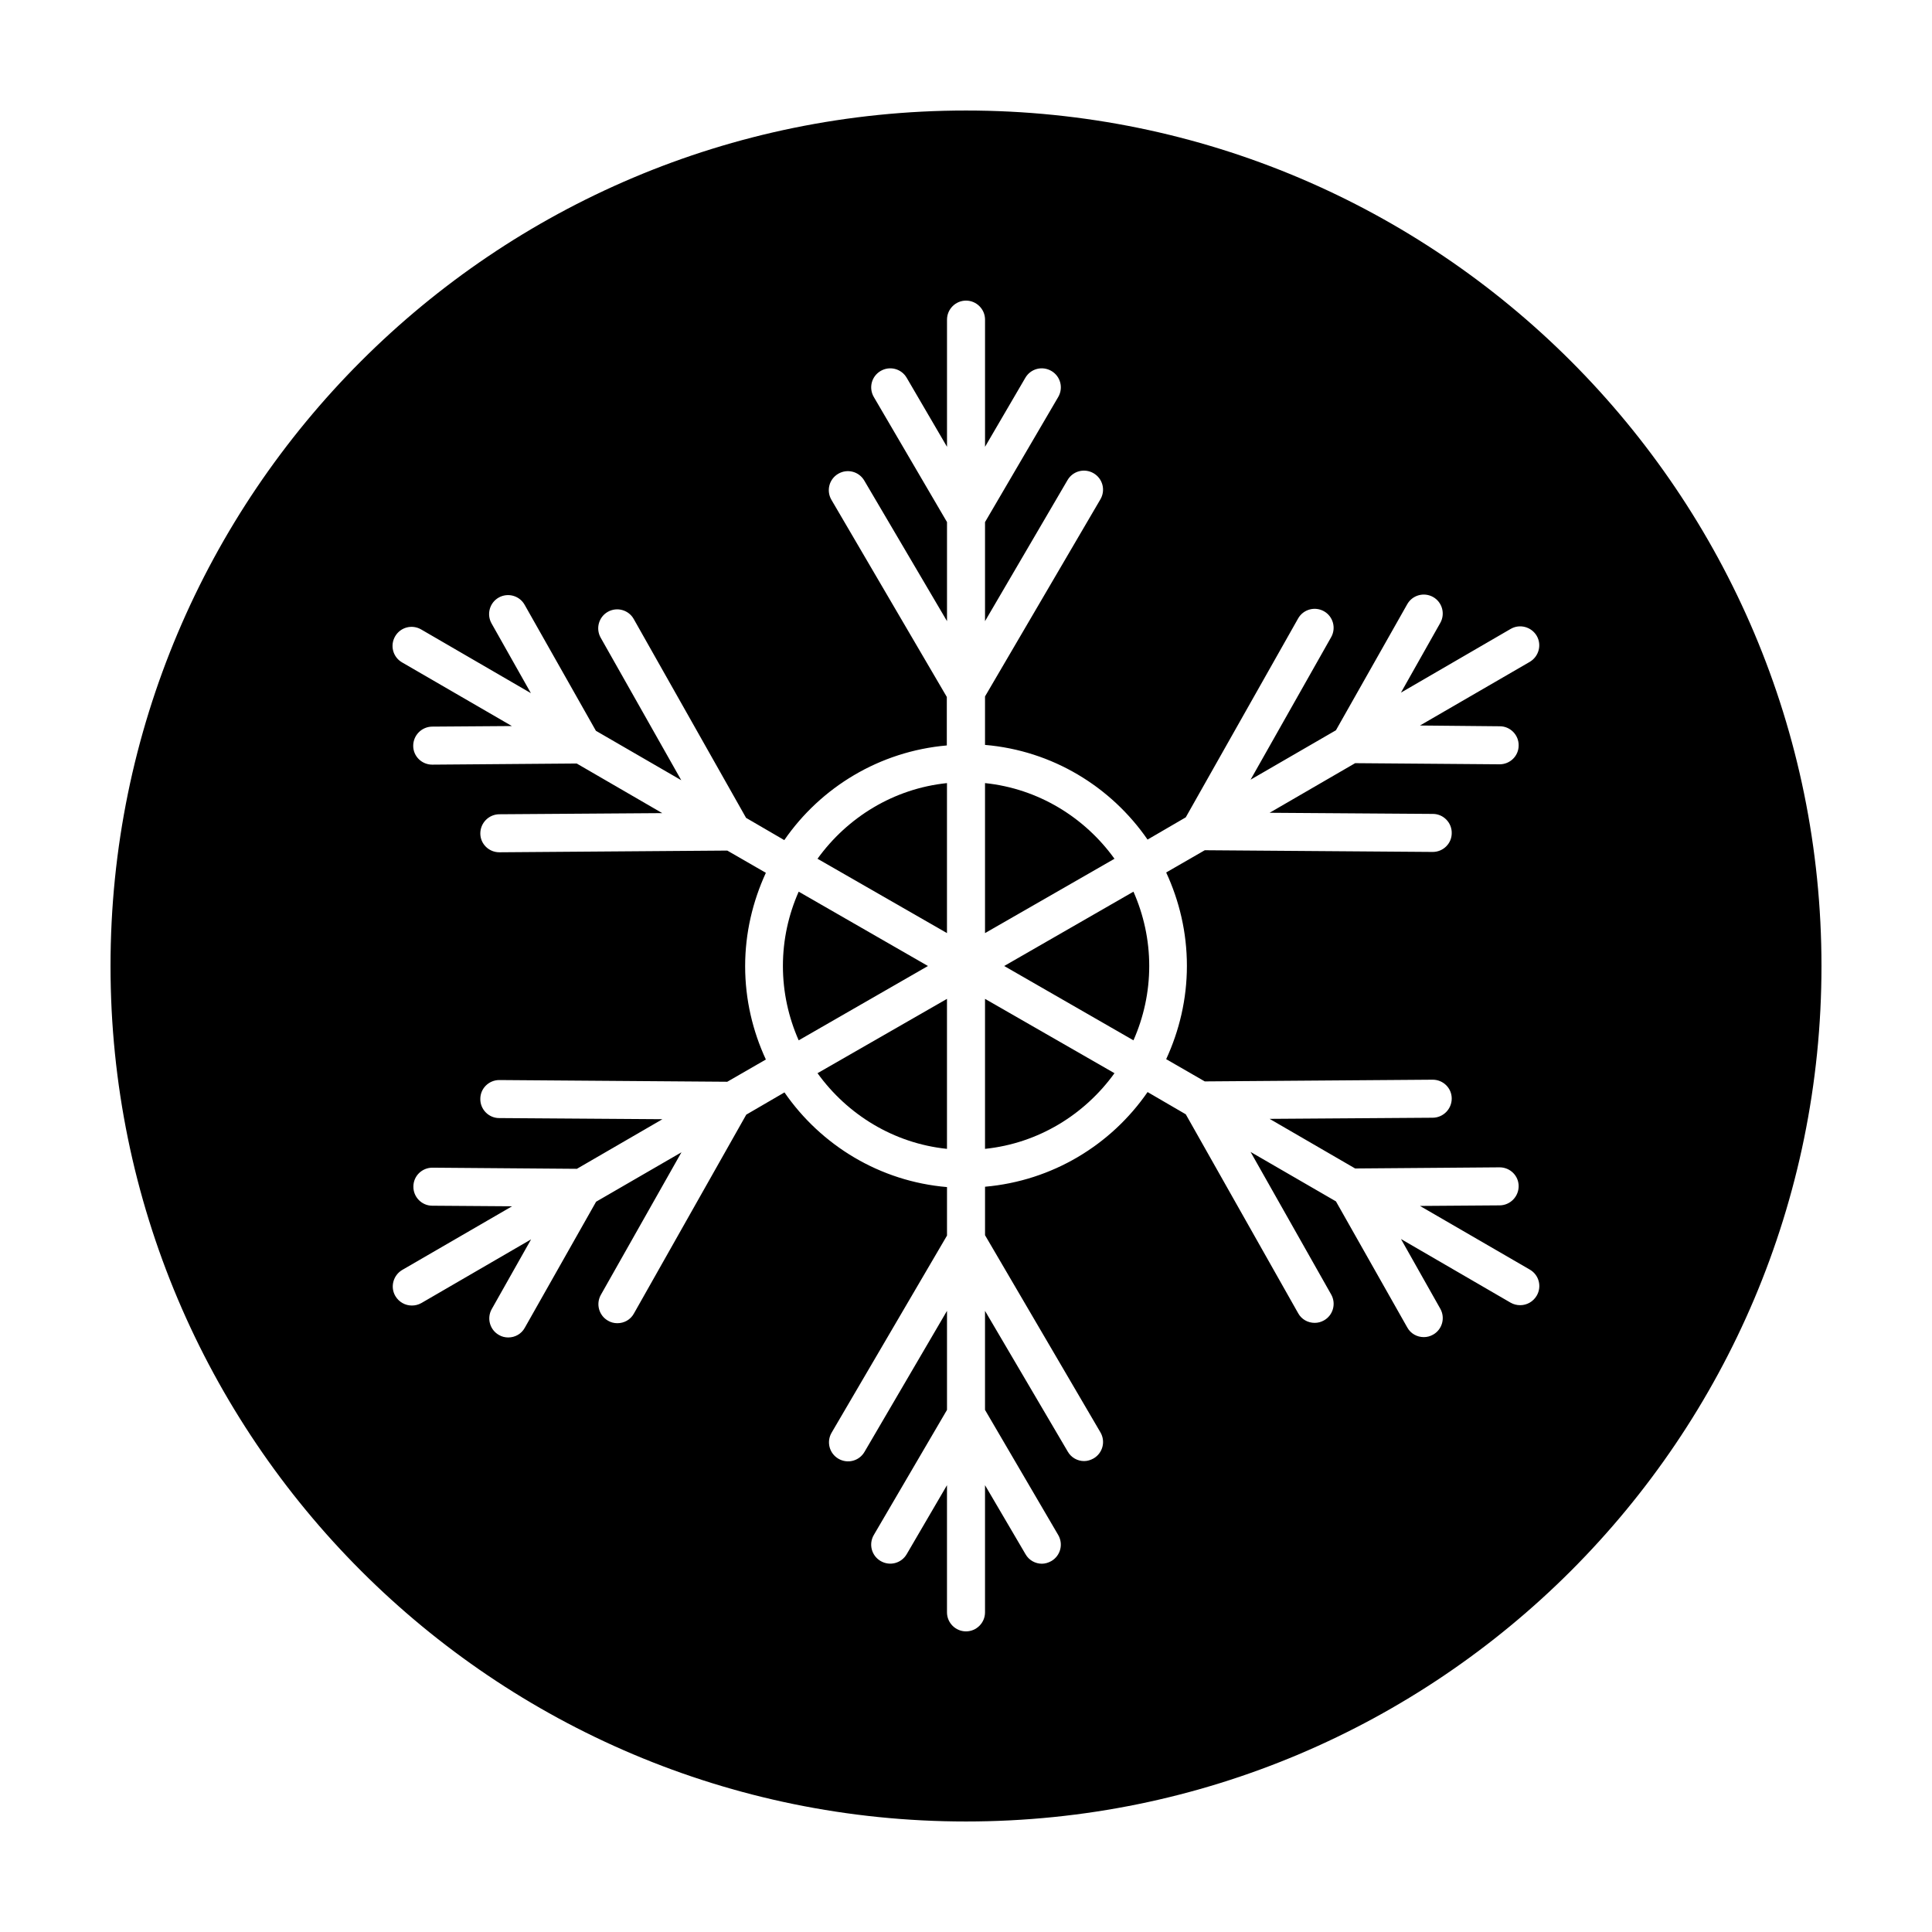 <?xml version="1.0" encoding="UTF-8"?>
<!-- Uploaded to: SVG Repo, www.svgrepo.com, Generator: SVG Repo Mixer Tools -->
<svg fill="#000000" width="800px" height="800px" version="1.1" viewBox="144 144 512 512" xmlns="http://www.w3.org/2000/svg">
 <g>
  <path d="m355.66 380.3c-2.672 6.047-4.18 12.695-4.18 19.699s1.512 13.652 4.18 19.699l34.258-19.699z"/>
  <path d="m405.04 448.46c14.105-1.461 26.398-9.07 34.309-20.051l-34.309-19.699z"/>
  <path d="m410.12 400 34.258 19.699c2.672-6.047 4.18-12.695 4.18-19.699s-1.512-13.652-4.18-19.699z"/>
  <path d="m394.96 448.46v-39.75l-34.309 19.699c7.91 10.98 20.203 18.59 34.309 20.051z"/>
  <path d="m360.65 371.58 34.309 19.699v-39.75c-14.105 1.461-26.398 9.07-34.309 20.051z"/>
  <path d="m405.04 351.53v39.75l34.309-19.699c-7.906-10.98-20.199-18.59-34.309-20.051z"/>
  <path d="m400 173.29c-125.2 0-226.71 101.52-226.71 226.71 0 125.2 101.52 226.71 226.71 226.71s226.71-101.52 226.71-226.71c-0.004-125.2-101.52-226.71-226.71-226.71zm141.47 163.18c2.769 0 5.039 2.316 4.988 5.09 0 2.769-2.266 4.988-5.039 4.988h-0.051l-38.238-0.301-22.672 13.148 43.277 0.301c2.769 0 5.039 2.316 4.988 5.09 0 2.769-2.266 4.988-5.039 4.988h-0.051l-60.355-0.453-10.227 5.894c3.477 7.508 5.492 15.871 5.492 24.738s-2.016 17.18-5.492 24.738l10.227 5.894 60.355-0.453h0.051c2.769 0 5.039 2.215 5.039 4.988 0 2.769-2.215 5.039-4.988 5.09l-43.277 0.301 22.672 13.148 38.238-0.301h0.051c2.769 0 5.039 2.215 5.039 4.988 0 2.769-2.215 5.039-4.988 5.09l-21.16 0.152 29.121 16.879c2.418 1.41 3.223 4.484 1.812 6.902-0.957 1.613-2.621 2.519-4.383 2.519-0.855 0-1.715-0.203-2.519-0.656l-29.07-16.879 10.43 18.488c1.359 2.418 0.504 5.492-1.914 6.852-0.805 0.453-1.613 0.656-2.469 0.656-1.762 0-3.477-0.906-4.383-2.57l-18.895-33.402-22.621-13.098 21.363 37.785c1.359 2.418 0.504 5.492-1.914 6.852-0.805 0.453-1.613 0.656-2.469 0.656-1.762 0-3.477-0.906-4.383-2.57l-29.773-52.699-10.125-5.894c-9.672 14.008-25.242 23.527-43.074 25.09v12.848l30.582 52.246c1.41 2.418 0.605 5.492-1.812 6.902-0.805 0.453-1.664 0.707-2.519 0.707-1.715 0-3.426-0.906-4.332-2.519l-21.926-37.293v26.25l19.398 33.152c1.41 2.418 0.605 5.492-1.812 6.902-0.805 0.453-1.664 0.707-2.519 0.707-1.715 0-3.426-0.906-4.332-2.519l-10.734-18.293v33.703c0 2.769-2.266 5.039-5.039 5.039-2.769 0-5.039-2.266-5.039-5.039v-33.703l-10.68 18.289c-1.41 2.418-4.484 3.223-6.902 1.812s-3.223-4.484-1.812-6.902l19.398-33.152v-26.25l-21.867 37.383c-1.41 2.418-4.484 3.223-6.902 1.812-2.418-1.41-3.223-4.484-1.812-6.902l30.582-52.242v-12.848c-17.836-1.512-33.402-11.082-43.074-25.09l-10.125 5.894-29.773 52.699c-0.906 1.664-2.621 2.57-4.383 2.57-0.855 0-1.715-0.203-2.469-0.656-2.418-1.359-3.273-4.434-1.914-6.852l21.363-37.785-22.621 13.098-18.895 33.402c-0.906 1.664-2.621 2.57-4.383 2.57-0.855 0-1.715-0.203-2.469-0.656-2.418-1.359-3.273-4.434-1.914-6.852l10.43-18.488-29.07 16.879c-0.805 0.453-1.664 0.656-2.519 0.656-1.762 0-3.426-0.906-4.383-2.519-1.41-2.418-0.555-5.492 1.812-6.902l29.121-16.879-21.16-0.152c-2.769 0-5.039-2.316-4.988-5.09 0-2.769 2.266-4.988 5.039-4.988h0.051l38.238 0.301 22.672-13.148-43.277-0.301c-2.769 0-5.039-2.316-4.988-5.09 0-2.769 2.266-4.988 5.039-4.988h0.051l60.355 0.453 10.227-5.894c-3.477-7.508-5.492-15.871-5.492-24.738 0-8.816 2.016-17.18 5.492-24.738l-10.227-5.894-60.355 0.453h-0.051c-2.769 0-5.039-2.215-5.039-4.988 0-2.769 2.215-5.039 4.988-5.09l43.227-0.301-22.672-13.148-38.238 0.301h-0.051c-2.769 0-5.039-2.215-5.039-4.988 0-2.769 2.215-5.039 4.988-5.09l21.16-0.152-29.121-16.879c-2.418-1.41-3.223-4.484-1.812-6.902 1.41-2.418 4.484-3.223 6.902-1.812l29.07 16.879-10.43-18.488c-1.359-2.418-0.504-5.492 1.914-6.852 2.418-1.359 5.492-0.504 6.852 1.914l18.895 33.402 22.621 13.098-21.363-37.785c-1.359-2.418-0.504-5.492 1.914-6.852 2.418-1.359 5.492-0.504 6.852 1.914l29.773 52.699 10.125 5.894c9.672-14.008 25.242-23.527 43.074-25.09v-12.848l-30.582-52.246c-1.41-2.418-0.605-5.492 1.812-6.902 2.418-1.41 5.492-0.605 6.902 1.812l21.918 37.246v-26.25l-19.398-33.152c-1.41-2.418-0.605-5.492 1.812-6.902 2.418-1.41 5.492-0.605 6.902 1.812l10.684 18.289v-33.703c0-2.769 2.266-5.039 5.039-5.039 2.769 0 5.039 2.266 5.039 5.039v33.703l10.68-18.289c1.41-2.418 4.484-3.223 6.902-1.812 2.418 1.41 3.223 4.484 1.812 6.902l-19.398 33.152v26.25l21.867-37.383c1.41-2.418 4.484-3.223 6.902-1.812 2.418 1.41 3.223 4.484 1.812 6.902l-30.582 52.242v12.848c17.836 1.512 33.402 11.082 43.074 25.09l10.125-5.894 29.773-52.699c1.359-2.418 4.434-3.273 6.852-1.914s3.273 4.434 1.914 6.852l-21.363 37.785 22.621-13.098 18.895-33.402c1.359-2.418 4.434-3.273 6.852-1.914 2.418 1.359 3.273 4.434 1.914 6.852l-10.43 18.488 29.07-16.879c2.418-1.41 5.492-0.555 6.902 1.812 1.41 2.418 0.555 5.492-1.812 6.902l-29.121 16.879z"/>
 </g>
</svg>